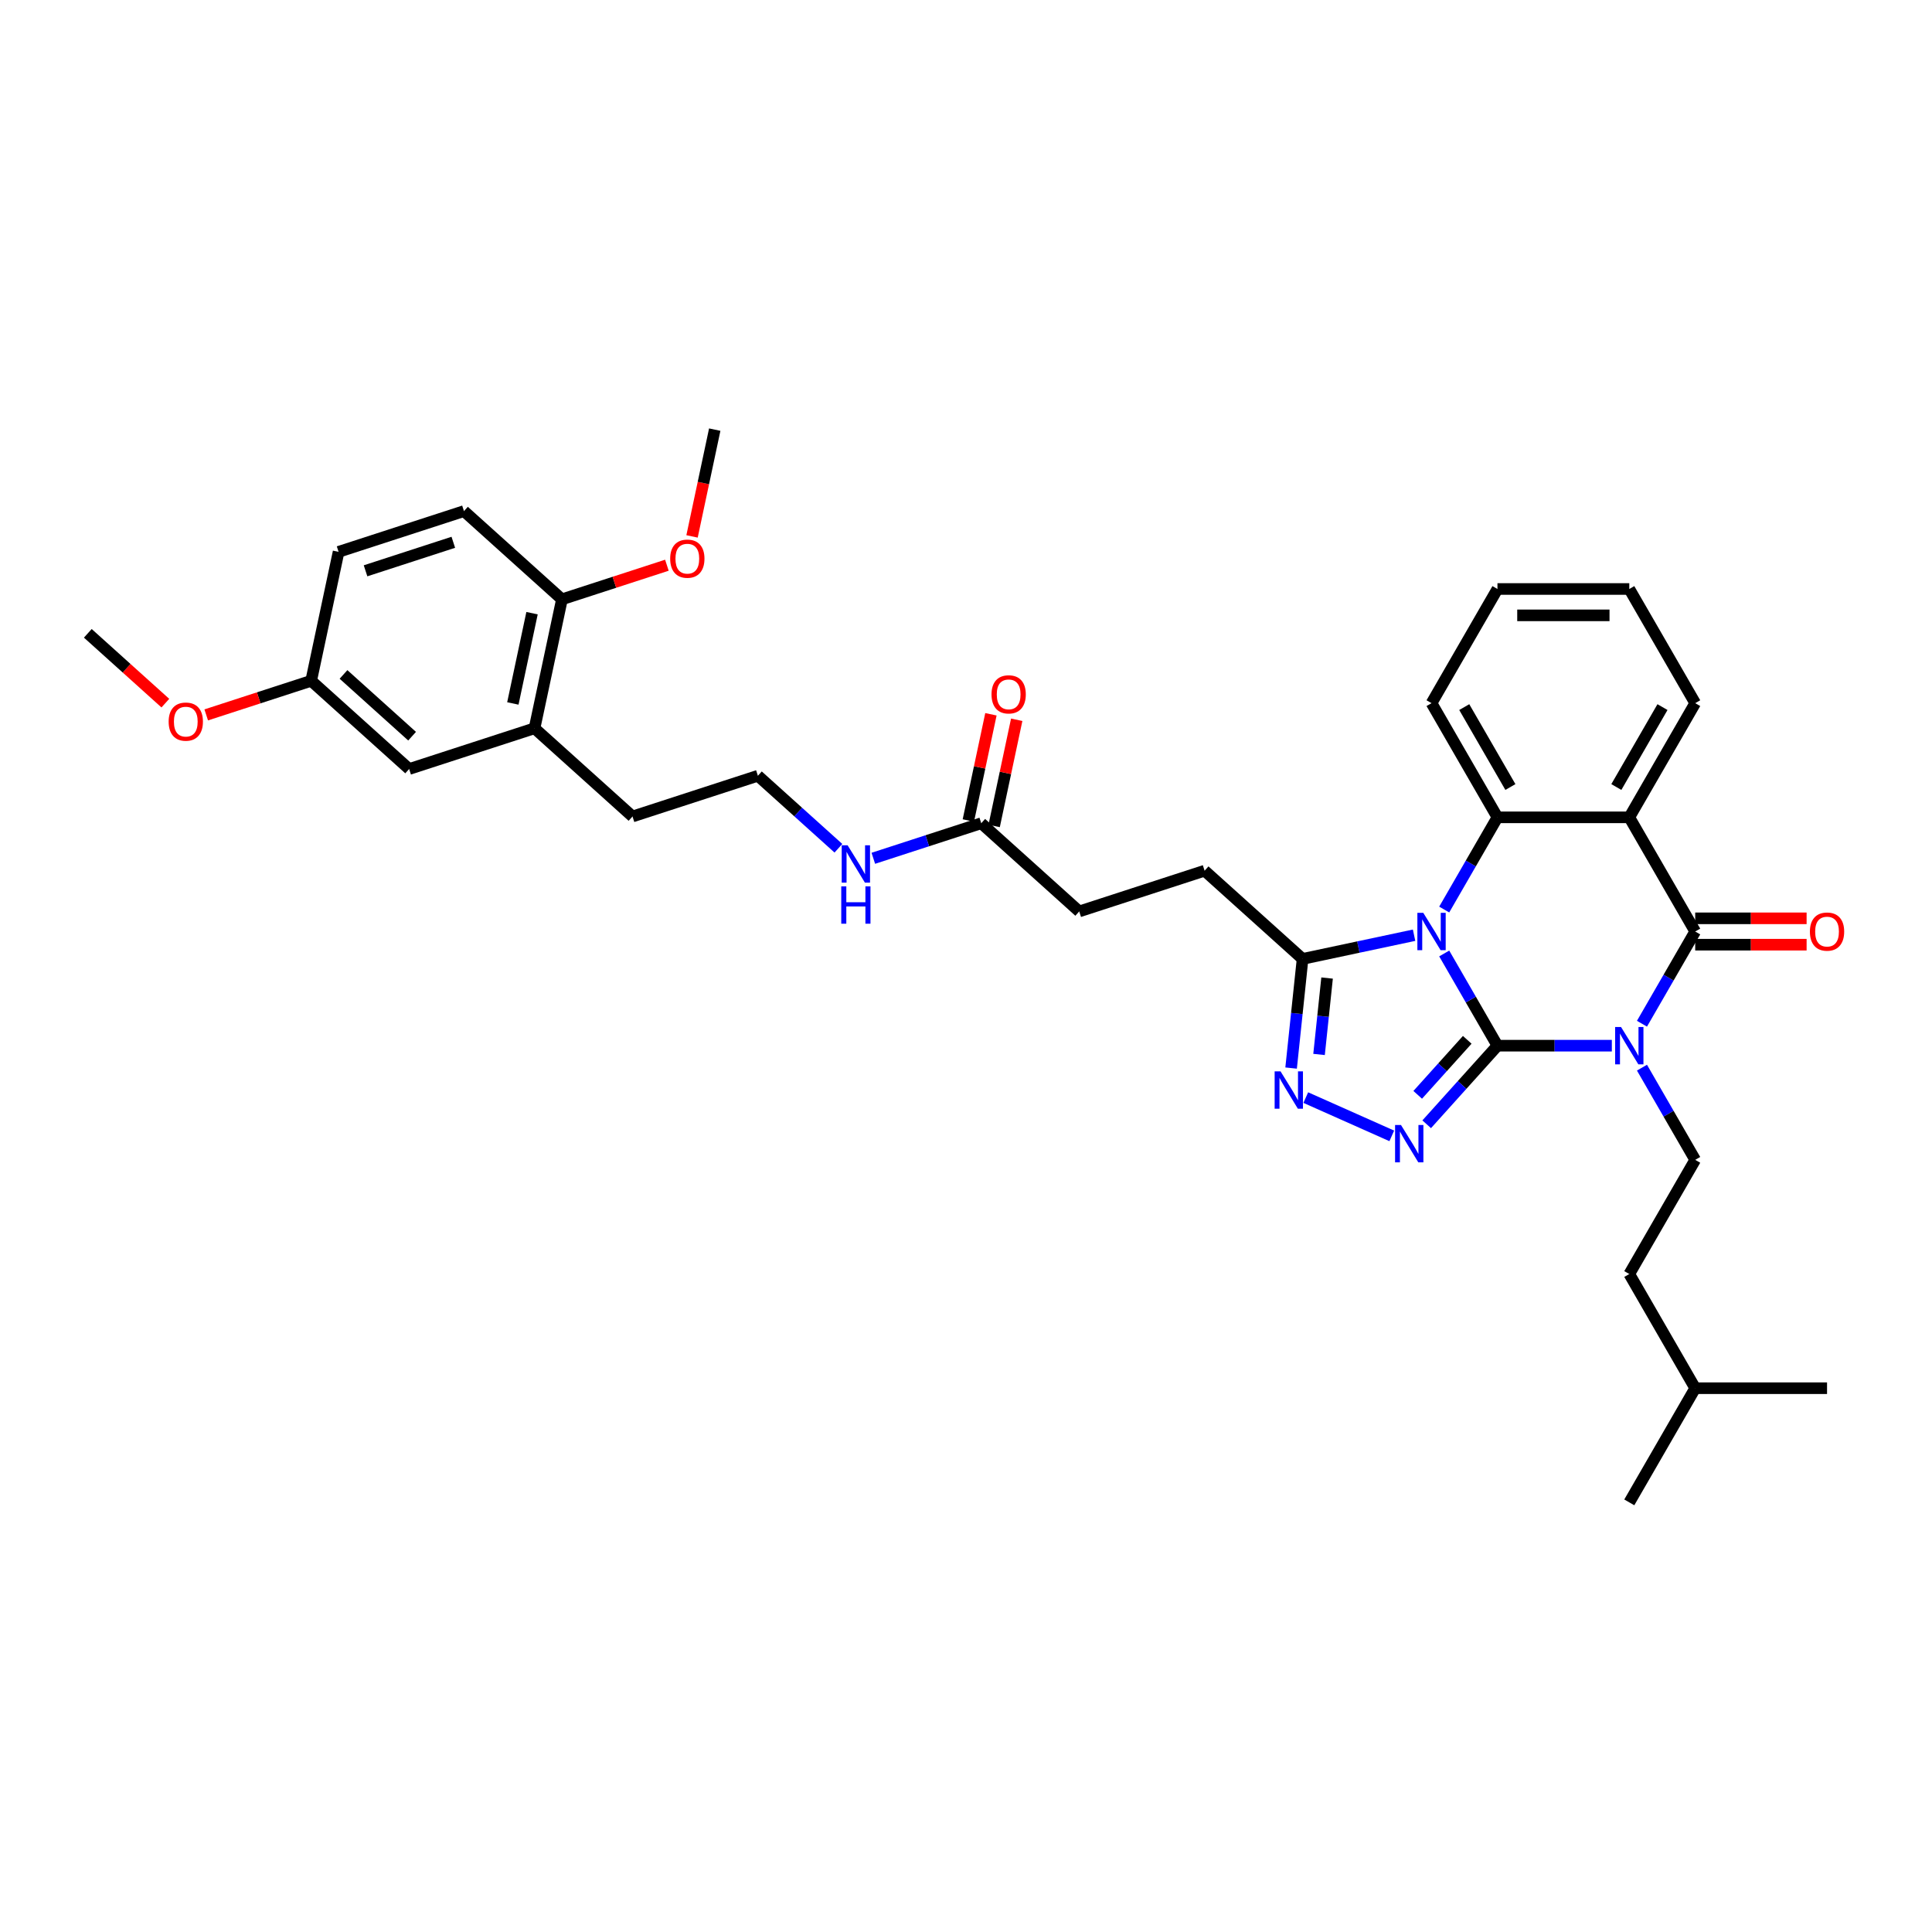<?xml version='1.0' encoding='iso-8859-1'?>
<svg version='1.1' baseProfile='full'
              xmlns='http://www.w3.org/2000/svg'
                      xmlns:rdkit='http://www.rdkit.org/xml'
                      xmlns:xlink='http://www.w3.org/1999/xlink'
                  xml:space='preserve'
width='1000px' height='1000px' viewBox='0 0 1000 1000'>
<!-- END OF HEADER -->
<rect style='opacity:1.0;fill:#FFFFFF;stroke:none' width='1000' height='1000' x='0' y='0'> </rect>
<path class='bond-0' d='M 775.079,541.243 L 761.301,517.379' style='fill:none;fill-rule:evenodd;stroke:#000000;stroke-width:6px;stroke-linecap:butt;stroke-linejoin:miter;stroke-opacity:1' />
<path class='bond-0' d='M 761.301,517.379 L 747.523,493.515' style='fill:none;fill-rule:evenodd;stroke:#0000FF;stroke-width:6px;stroke-linecap:butt;stroke-linejoin:miter;stroke-opacity:1' />
<path class='bond-1' d='M 775.079,541.243 L 804.681,541.243' style='fill:none;fill-rule:evenodd;stroke:#000000;stroke-width:6px;stroke-linecap:butt;stroke-linejoin:miter;stroke-opacity:1' />
<path class='bond-1' d='M 804.681,541.243 L 834.282,541.243' style='fill:none;fill-rule:evenodd;stroke:#0000FF;stroke-width:6px;stroke-linecap:butt;stroke-linejoin:miter;stroke-opacity:1' />
<path class='bond-3' d='M 775.079,541.243 L 756.766,561.581' style='fill:none;fill-rule:evenodd;stroke:#000000;stroke-width:6px;stroke-linecap:butt;stroke-linejoin:miter;stroke-opacity:1' />
<path class='bond-3' d='M 756.766,561.581 L 738.453,581.92' style='fill:none;fill-rule:evenodd;stroke:#0000FF;stroke-width:6px;stroke-linecap:butt;stroke-linejoin:miter;stroke-opacity:1' />
<path class='bond-3' d='M 759.443,538.213 L 746.624,552.449' style='fill:none;fill-rule:evenodd;stroke:#000000;stroke-width:6px;stroke-linecap:butt;stroke-linejoin:miter;stroke-opacity:1' />
<path class='bond-3' d='M 746.624,552.449 L 733.805,566.686' style='fill:none;fill-rule:evenodd;stroke:#0000FF;stroke-width:6px;stroke-linecap:butt;stroke-linejoin:miter;stroke-opacity:1' />
<path class='bond-5' d='M 747.523,470.778 L 761.301,446.915' style='fill:none;fill-rule:evenodd;stroke:#0000FF;stroke-width:6px;stroke-linecap:butt;stroke-linejoin:miter;stroke-opacity:1' />
<path class='bond-5' d='M 761.301,446.915 L 775.079,423.051' style='fill:none;fill-rule:evenodd;stroke:#000000;stroke-width:6px;stroke-linecap:butt;stroke-linejoin:miter;stroke-opacity:1' />
<path class='bond-7' d='M 731.925,484.067 L 703.069,490.201' style='fill:none;fill-rule:evenodd;stroke:#0000FF;stroke-width:6px;stroke-linecap:butt;stroke-linejoin:miter;stroke-opacity:1' />
<path class='bond-7' d='M 703.069,490.201 L 674.212,496.335' style='fill:none;fill-rule:evenodd;stroke:#000000;stroke-width:6px;stroke-linecap:butt;stroke-linejoin:miter;stroke-opacity:1' />
<path class='bond-2' d='M 849.881,529.875 L 863.658,506.011' style='fill:none;fill-rule:evenodd;stroke:#0000FF;stroke-width:6px;stroke-linecap:butt;stroke-linejoin:miter;stroke-opacity:1' />
<path class='bond-2' d='M 863.658,506.011 L 877.436,482.147' style='fill:none;fill-rule:evenodd;stroke:#000000;stroke-width:6px;stroke-linecap:butt;stroke-linejoin:miter;stroke-opacity:1' />
<path class='bond-8' d='M 849.881,552.612 L 863.658,576.475' style='fill:none;fill-rule:evenodd;stroke:#0000FF;stroke-width:6px;stroke-linecap:butt;stroke-linejoin:miter;stroke-opacity:1' />
<path class='bond-8' d='M 863.658,576.475 L 877.436,600.339' style='fill:none;fill-rule:evenodd;stroke:#000000;stroke-width:6px;stroke-linecap:butt;stroke-linejoin:miter;stroke-opacity:1' />
<path class='bond-4' d='M 877.436,482.147 L 843.317,423.051' style='fill:none;fill-rule:evenodd;stroke:#000000;stroke-width:6px;stroke-linecap:butt;stroke-linejoin:miter;stroke-opacity:1' />
<path class='bond-9' d='M 877.436,488.971 L 906.267,488.971' style='fill:none;fill-rule:evenodd;stroke:#000000;stroke-width:6px;stroke-linecap:butt;stroke-linejoin:miter;stroke-opacity:1' />
<path class='bond-9' d='M 906.267,488.971 L 935.098,488.971' style='fill:none;fill-rule:evenodd;stroke:#FF0000;stroke-width:6px;stroke-linecap:butt;stroke-linejoin:miter;stroke-opacity:1' />
<path class='bond-9' d='M 877.436,475.323 L 906.267,475.323' style='fill:none;fill-rule:evenodd;stroke:#000000;stroke-width:6px;stroke-linecap:butt;stroke-linejoin:miter;stroke-opacity:1' />
<path class='bond-9' d='M 906.267,475.323 L 935.098,475.323' style='fill:none;fill-rule:evenodd;stroke:#FF0000;stroke-width:6px;stroke-linecap:butt;stroke-linejoin:miter;stroke-opacity:1' />
<path class='bond-6' d='M 720.384,587.931 L 675.867,568.111' style='fill:none;fill-rule:evenodd;stroke:#0000FF;stroke-width:6px;stroke-linecap:butt;stroke-linejoin:miter;stroke-opacity:1' />
<path class='bond-20' d='M 843.317,423.051 L 877.436,363.955' style='fill:none;fill-rule:evenodd;stroke:#000000;stroke-width:6px;stroke-linecap:butt;stroke-linejoin:miter;stroke-opacity:1' />
<path class='bond-20' d='M 836.616,407.363 L 860.499,365.995' style='fill:none;fill-rule:evenodd;stroke:#000000;stroke-width:6px;stroke-linecap:butt;stroke-linejoin:miter;stroke-opacity:1' />
<path class='bond-36' d='M 843.317,423.051 L 775.079,423.051' style='fill:none;fill-rule:evenodd;stroke:#000000;stroke-width:6px;stroke-linecap:butt;stroke-linejoin:miter;stroke-opacity:1' />
<path class='bond-22' d='M 775.079,423.051 L 740.96,363.955' style='fill:none;fill-rule:evenodd;stroke:#000000;stroke-width:6px;stroke-linecap:butt;stroke-linejoin:miter;stroke-opacity:1' />
<path class='bond-22' d='M 781.78,407.363 L 757.897,365.995' style='fill:none;fill-rule:evenodd;stroke:#000000;stroke-width:6px;stroke-linecap:butt;stroke-linejoin:miter;stroke-opacity:1' />
<path class='bond-35' d='M 668.275,552.83 L 671.244,524.583' style='fill:none;fill-rule:evenodd;stroke:#0000FF;stroke-width:6px;stroke-linecap:butt;stroke-linejoin:miter;stroke-opacity:1' />
<path class='bond-35' d='M 671.244,524.583 L 674.212,496.335' style='fill:none;fill-rule:evenodd;stroke:#000000;stroke-width:6px;stroke-linecap:butt;stroke-linejoin:miter;stroke-opacity:1' />
<path class='bond-35' d='M 682.738,545.783 L 684.816,526.009' style='fill:none;fill-rule:evenodd;stroke:#0000FF;stroke-width:6px;stroke-linecap:butt;stroke-linejoin:miter;stroke-opacity:1' />
<path class='bond-35' d='M 684.816,526.009 L 686.895,506.235' style='fill:none;fill-rule:evenodd;stroke:#000000;stroke-width:6px;stroke-linecap:butt;stroke-linejoin:miter;stroke-opacity:1' />
<path class='bond-13' d='M 674.212,496.335 L 623.502,450.674' style='fill:none;fill-rule:evenodd;stroke:#000000;stroke-width:6px;stroke-linecap:butt;stroke-linejoin:miter;stroke-opacity:1' />
<path class='bond-21' d='M 877.436,600.339 L 843.317,659.435' style='fill:none;fill-rule:evenodd;stroke:#000000;stroke-width:6px;stroke-linecap:butt;stroke-linejoin:miter;stroke-opacity:1' />
<path class='bond-10' d='M 507.892,426.101 L 558.603,471.761' style='fill:none;fill-rule:evenodd;stroke:#000000;stroke-width:6px;stroke-linecap:butt;stroke-linejoin:miter;stroke-opacity:1' />
<path class='bond-15' d='M 514.567,427.519 L 520.409,400.035' style='fill:none;fill-rule:evenodd;stroke:#000000;stroke-width:6px;stroke-linecap:butt;stroke-linejoin:miter;stroke-opacity:1' />
<path class='bond-15' d='M 520.409,400.035 L 526.251,372.55' style='fill:none;fill-rule:evenodd;stroke:#FF0000;stroke-width:6px;stroke-linecap:butt;stroke-linejoin:miter;stroke-opacity:1' />
<path class='bond-15' d='M 501.217,424.682 L 507.059,397.197' style='fill:none;fill-rule:evenodd;stroke:#000000;stroke-width:6px;stroke-linecap:butt;stroke-linejoin:miter;stroke-opacity:1' />
<path class='bond-15' d='M 507.059,397.197 L 512.902,369.713' style='fill:none;fill-rule:evenodd;stroke:#FF0000;stroke-width:6px;stroke-linecap:butt;stroke-linejoin:miter;stroke-opacity:1' />
<path class='bond-17' d='M 507.892,426.101 L 479.96,435.176' style='fill:none;fill-rule:evenodd;stroke:#000000;stroke-width:6px;stroke-linecap:butt;stroke-linejoin:miter;stroke-opacity:1' />
<path class='bond-17' d='M 479.96,435.176 L 452.028,444.252' style='fill:none;fill-rule:evenodd;stroke:#0000FF;stroke-width:6px;stroke-linecap:butt;stroke-linejoin:miter;stroke-opacity:1' />
<path class='bond-11' d='M 276.673,376.954 L 327.384,422.614' style='fill:none;fill-rule:evenodd;stroke:#000000;stroke-width:6px;stroke-linecap:butt;stroke-linejoin:miter;stroke-opacity:1' />
<path class='bond-12' d='M 276.673,376.954 L 290.861,310.206' style='fill:none;fill-rule:evenodd;stroke:#000000;stroke-width:6px;stroke-linecap:butt;stroke-linejoin:miter;stroke-opacity:1' />
<path class='bond-12' d='M 265.452,364.104 L 275.383,317.381' style='fill:none;fill-rule:evenodd;stroke:#000000;stroke-width:6px;stroke-linecap:butt;stroke-linejoin:miter;stroke-opacity:1' />
<path class='bond-14' d='M 276.673,376.954 L 211.775,398.04' style='fill:none;fill-rule:evenodd;stroke:#000000;stroke-width:6px;stroke-linecap:butt;stroke-linejoin:miter;stroke-opacity:1' />
<path class='bond-16' d='M 290.861,310.206 L 240.15,264.546' style='fill:none;fill-rule:evenodd;stroke:#000000;stroke-width:6px;stroke-linecap:butt;stroke-linejoin:miter;stroke-opacity:1' />
<path class='bond-24' d='M 290.861,310.206 L 318.022,301.381' style='fill:none;fill-rule:evenodd;stroke:#000000;stroke-width:6px;stroke-linecap:butt;stroke-linejoin:miter;stroke-opacity:1' />
<path class='bond-24' d='M 318.022,301.381 L 345.182,292.556' style='fill:none;fill-rule:evenodd;stroke:#FF0000;stroke-width:6px;stroke-linecap:butt;stroke-linejoin:miter;stroke-opacity:1' />
<path class='bond-18' d='M 623.502,450.674 L 558.603,471.761' style='fill:none;fill-rule:evenodd;stroke:#000000;stroke-width:6px;stroke-linecap:butt;stroke-linejoin:miter;stroke-opacity:1' />
<path class='bond-19' d='M 211.775,398.04 L 161.064,352.38' style='fill:none;fill-rule:evenodd;stroke:#000000;stroke-width:6px;stroke-linecap:butt;stroke-linejoin:miter;stroke-opacity:1' />
<path class='bond-19' d='M 213.3,381.049 L 177.803,349.087' style='fill:none;fill-rule:evenodd;stroke:#000000;stroke-width:6px;stroke-linecap:butt;stroke-linejoin:miter;stroke-opacity:1' />
<path class='bond-38' d='M 240.15,264.546 L 175.251,285.633' style='fill:none;fill-rule:evenodd;stroke:#000000;stroke-width:6px;stroke-linecap:butt;stroke-linejoin:miter;stroke-opacity:1' />
<path class='bond-38' d='M 234.633,280.689 L 189.204,295.45' style='fill:none;fill-rule:evenodd;stroke:#000000;stroke-width:6px;stroke-linecap:butt;stroke-linejoin:miter;stroke-opacity:1' />
<path class='bond-25' d='M 433.959,439.053 L 413.121,420.29' style='fill:none;fill-rule:evenodd;stroke:#0000FF;stroke-width:6px;stroke-linecap:butt;stroke-linejoin:miter;stroke-opacity:1' />
<path class='bond-25' d='M 413.121,420.29 L 392.283,401.527' style='fill:none;fill-rule:evenodd;stroke:#000000;stroke-width:6px;stroke-linecap:butt;stroke-linejoin:miter;stroke-opacity:1' />
<path class='bond-23' d='M 161.064,352.38 L 175.251,285.633' style='fill:none;fill-rule:evenodd;stroke:#000000;stroke-width:6px;stroke-linecap:butt;stroke-linejoin:miter;stroke-opacity:1' />
<path class='bond-26' d='M 161.064,352.38 L 133.903,361.205' style='fill:none;fill-rule:evenodd;stroke:#000000;stroke-width:6px;stroke-linecap:butt;stroke-linejoin:miter;stroke-opacity:1' />
<path class='bond-26' d='M 133.903,361.205 L 106.742,370.03' style='fill:none;fill-rule:evenodd;stroke:#FF0000;stroke-width:6px;stroke-linecap:butt;stroke-linejoin:miter;stroke-opacity:1' />
<path class='bond-31' d='M 877.436,363.955 L 843.317,304.859' style='fill:none;fill-rule:evenodd;stroke:#000000;stroke-width:6px;stroke-linecap:butt;stroke-linejoin:miter;stroke-opacity:1' />
<path class='bond-28' d='M 843.317,659.435 L 877.436,718.531' style='fill:none;fill-rule:evenodd;stroke:#000000;stroke-width:6px;stroke-linecap:butt;stroke-linejoin:miter;stroke-opacity:1' />
<path class='bond-32' d='M 740.96,363.955 L 775.079,304.859' style='fill:none;fill-rule:evenodd;stroke:#000000;stroke-width:6px;stroke-linecap:butt;stroke-linejoin:miter;stroke-opacity:1' />
<path class='bond-29' d='M 358.199,277.642 L 364.073,250.007' style='fill:none;fill-rule:evenodd;stroke:#FF0000;stroke-width:6px;stroke-linecap:butt;stroke-linejoin:miter;stroke-opacity:1' />
<path class='bond-29' d='M 364.073,250.007 L 369.947,222.373' style='fill:none;fill-rule:evenodd;stroke:#000000;stroke-width:6px;stroke-linecap:butt;stroke-linejoin:miter;stroke-opacity:1' />
<path class='bond-27' d='M 392.283,401.527 L 327.384,422.614' style='fill:none;fill-rule:evenodd;stroke:#000000;stroke-width:6px;stroke-linecap:butt;stroke-linejoin:miter;stroke-opacity:1' />
<path class='bond-30' d='M 85.588,363.943 L 65.522,345.875' style='fill:none;fill-rule:evenodd;stroke:#FF0000;stroke-width:6px;stroke-linecap:butt;stroke-linejoin:miter;stroke-opacity:1' />
<path class='bond-30' d='M 65.522,345.875 L 45.455,327.807' style='fill:none;fill-rule:evenodd;stroke:#000000;stroke-width:6px;stroke-linecap:butt;stroke-linejoin:miter;stroke-opacity:1' />
<path class='bond-33' d='M 877.436,718.531 L 843.317,777.627' style='fill:none;fill-rule:evenodd;stroke:#000000;stroke-width:6px;stroke-linecap:butt;stroke-linejoin:miter;stroke-opacity:1' />
<path class='bond-34' d='M 877.436,718.531 L 945.674,718.531' style='fill:none;fill-rule:evenodd;stroke:#000000;stroke-width:6px;stroke-linecap:butt;stroke-linejoin:miter;stroke-opacity:1' />
<path class='bond-37' d='M 843.317,304.859 L 775.079,304.859' style='fill:none;fill-rule:evenodd;stroke:#000000;stroke-width:6px;stroke-linecap:butt;stroke-linejoin:miter;stroke-opacity:1' />
<path class='bond-37' d='M 833.081,318.506 L 785.314,318.506' style='fill:none;fill-rule:evenodd;stroke:#000000;stroke-width:6px;stroke-linecap:butt;stroke-linejoin:miter;stroke-opacity:1' />
<path  class='atom-1' d='M 736.688 472.484
L 743.02 482.72
Q 743.648 483.73, 744.658 485.559
Q 745.668 487.388, 745.723 487.497
L 745.723 472.484
L 748.288 472.484
L 748.288 491.81
L 745.641 491.81
L 738.844 480.618
Q 738.053 479.308, 737.207 477.807
Q 736.388 476.306, 736.142 475.842
L 736.142 491.81
L 733.631 491.81
L 733.631 472.484
L 736.688 472.484
' fill='#0000FF'/>
<path  class='atom-2' d='M 839.045 531.581
L 845.378 541.816
Q 846.006 542.826, 847.016 544.655
Q 848.025 546.484, 848.08 546.593
L 848.08 531.581
L 850.646 531.581
L 850.646 550.906
L 847.998 550.906
L 841.202 539.715
Q 840.41 538.404, 839.564 536.903
Q 838.745 535.402, 838.499 534.938
L 838.499 550.906
L 835.988 550.906
L 835.988 531.581
L 839.045 531.581
' fill='#0000FF'/>
<path  class='atom-4' d='M 725.147 582.291
L 731.479 592.527
Q 732.107 593.537, 733.117 595.366
Q 734.127 597.195, 734.181 597.304
L 734.181 582.291
L 736.747 582.291
L 736.747 601.617
L 734.1 601.617
L 727.303 590.425
Q 726.511 589.115, 725.665 587.614
Q 724.846 586.113, 724.601 585.649
L 724.601 601.617
L 722.09 601.617
L 722.09 582.291
L 725.147 582.291
' fill='#0000FF'/>
<path  class='atom-7' d='M 662.808 554.536
L 669.14 564.772
Q 669.768 565.782, 670.778 567.611
Q 671.788 569.44, 671.843 569.549
L 671.843 554.536
L 674.408 554.536
L 674.408 573.862
L 671.761 573.862
L 664.964 562.67
Q 664.173 561.36, 663.327 559.859
Q 662.508 558.358, 662.262 557.894
L 662.262 573.862
L 659.751 573.862
L 659.751 554.536
L 662.808 554.536
' fill='#0000FF'/>
<path  class='atom-10' d='M 936.803 482.202
Q 936.803 477.561, 939.096 474.968
Q 941.389 472.375, 945.674 472.375
Q 949.96 472.375, 952.253 474.968
Q 954.545 477.561, 954.545 482.202
Q 954.545 486.896, 952.225 489.571
Q 949.905 492.219, 945.674 492.219
Q 941.416 492.219, 939.096 489.571
Q 936.803 486.924, 936.803 482.202
M 945.674 490.035
Q 948.622 490.035, 950.205 488.07
Q 951.816 486.078, 951.816 482.202
Q 951.816 478.408, 950.205 476.497
Q 948.622 474.559, 945.674 474.559
Q 942.727 474.559, 941.116 476.47
Q 939.533 478.38, 939.533 482.202
Q 939.533 486.105, 941.116 488.07
Q 942.727 490.035, 945.674 490.035
' fill='#FF0000'/>
<path  class='atom-16' d='M 513.209 359.408
Q 513.209 354.768, 515.502 352.175
Q 517.794 349.582, 522.08 349.582
Q 526.365 349.582, 528.658 352.175
Q 530.951 354.768, 530.951 359.408
Q 530.951 364.103, 528.631 366.778
Q 526.31 369.426, 522.08 369.426
Q 517.822 369.426, 515.502 366.778
Q 513.209 364.13, 513.209 359.408
M 522.08 367.242
Q 525.028 367.242, 526.611 365.277
Q 528.221 363.284, 528.221 359.408
Q 528.221 355.614, 526.611 353.703
Q 525.028 351.765, 522.08 351.765
Q 519.132 351.765, 517.521 353.676
Q 515.938 355.587, 515.938 359.408
Q 515.938 363.311, 517.521 365.277
Q 519.132 367.242, 522.08 367.242
' fill='#FF0000'/>
<path  class='atom-18' d='M 438.722 437.525
L 445.054 447.761
Q 445.682 448.771, 446.692 450.599
Q 447.702 452.428, 447.757 452.537
L 447.757 437.525
L 450.322 437.525
L 450.322 456.85
L 447.675 456.85
L 440.878 445.659
Q 440.087 444.349, 439.241 442.847
Q 438.422 441.346, 438.176 440.882
L 438.176 456.85
L 435.665 456.85
L 435.665 437.525
L 438.722 437.525
' fill='#0000FF'/>
<path  class='atom-18' d='M 435.433 458.782
L 438.053 458.782
L 438.053 466.998
L 447.934 466.998
L 447.934 458.782
L 450.554 458.782
L 450.554 478.108
L 447.934 478.108
L 447.934 469.182
L 438.053 469.182
L 438.053 478.108
L 435.433 478.108
L 435.433 458.782
' fill='#0000FF'/>
<path  class='atom-25' d='M 346.888 289.174
Q 346.888 284.534, 349.181 281.941
Q 351.474 279.348, 355.759 279.348
Q 360.045 279.348, 362.338 281.941
Q 364.63 284.534, 364.63 289.174
Q 364.63 293.869, 362.31 296.544
Q 359.99 299.192, 355.759 299.192
Q 351.501 299.192, 349.181 296.544
Q 346.888 293.896, 346.888 289.174
M 355.759 297.008
Q 358.707 297.008, 360.29 295.043
Q 361.901 293.05, 361.901 289.174
Q 361.901 285.38, 360.29 283.47
Q 358.707 281.532, 355.759 281.532
Q 352.811 281.532, 351.201 283.442
Q 349.618 285.353, 349.618 289.174
Q 349.618 293.077, 351.201 295.043
Q 352.811 297.008, 355.759 297.008
' fill='#FF0000'/>
<path  class='atom-27' d='M 87.294 373.521
Q 87.294 368.881, 89.587 366.288
Q 91.88 363.695, 96.165 363.695
Q 100.451 363.695, 102.744 366.288
Q 105.036 368.881, 105.036 373.521
Q 105.036 378.216, 102.716 380.891
Q 100.396 383.539, 96.165 383.539
Q 91.907 383.539, 89.587 380.891
Q 87.294 378.244, 87.294 373.521
M 96.165 381.355
Q 99.113 381.355, 100.696 379.39
Q 102.307 377.397, 102.307 373.521
Q 102.307 369.727, 100.696 367.817
Q 99.113 365.879, 96.165 365.879
Q 93.218 365.879, 91.607 367.789
Q 90.024 369.7, 90.024 373.521
Q 90.024 377.425, 91.607 379.39
Q 93.218 381.355, 96.165 381.355
' fill='#FF0000'/>
</svg>
